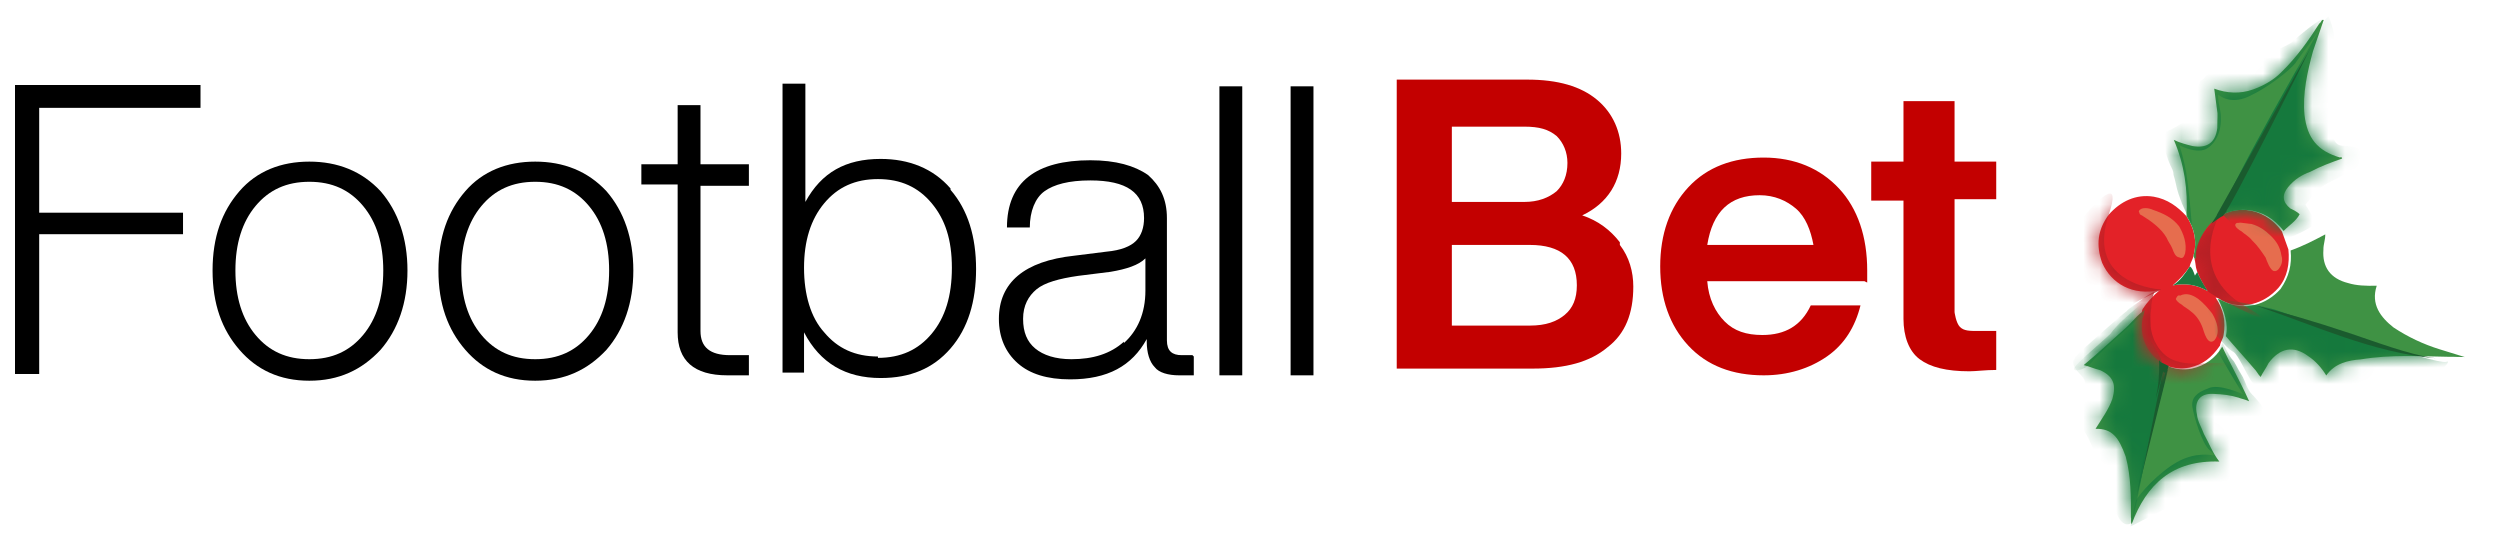 <svg width="153" height="33" viewBox="0 0 153 33" fill="none" xmlns="http://www.w3.org/2000/svg">
<path d="M12.271 6.6H2.399V13.017H11.201V14.333H2.399V22.888H0.918V5.202H12.271V6.518V6.6Z" fill="black"/>
<path d="M14.654 21.408C13.584 20.174 13.009 18.611 13.009 16.554C13.009 14.498 13.584 12.935 14.654 11.701C15.723 10.467 17.204 9.891 18.931 9.891C20.659 9.891 22.14 10.467 23.291 11.701C24.361 12.935 24.937 14.58 24.937 16.554C24.937 18.528 24.361 20.174 23.291 21.408C22.14 22.642 20.741 23.3 18.931 23.3C17.122 23.3 15.723 22.642 14.654 21.408ZM18.931 21.983C20.33 21.983 21.399 21.49 22.222 20.503C23.045 19.515 23.456 18.199 23.456 16.554C23.456 14.909 23.045 13.593 22.222 12.605C21.399 11.618 20.33 11.125 18.931 11.125C17.533 11.125 16.464 11.618 15.641 12.605C14.818 13.593 14.407 14.909 14.407 16.554C14.407 18.199 14.818 19.515 15.641 20.503C16.464 21.49 17.533 21.983 18.931 21.983Z" fill="black"/>
<path d="M28.477 21.408C27.408 20.174 26.832 18.611 26.832 16.554C26.832 14.498 27.408 12.935 28.477 11.701C29.547 10.467 31.027 9.891 32.755 9.891C34.482 9.891 35.963 10.467 37.115 11.701C38.184 12.935 38.76 14.58 38.76 16.554C38.76 18.528 38.184 20.174 37.115 21.408C35.963 22.642 34.565 23.3 32.755 23.3C30.945 23.3 29.547 22.642 28.477 21.408ZM32.755 21.983C34.153 21.983 35.223 21.49 36.045 20.503C36.868 19.515 37.279 18.199 37.279 16.554C37.279 14.909 36.868 13.593 36.045 12.605C35.223 11.618 34.153 11.125 32.755 11.125C31.356 11.125 30.287 11.618 29.464 12.605C28.642 13.593 28.23 14.909 28.23 16.554C28.23 18.199 28.642 19.515 29.464 20.503C30.287 21.49 31.356 21.983 32.755 21.983Z" fill="black"/>
<path d="M45.832 11.371H42.87V20.256C42.87 21.243 43.446 21.736 44.68 21.736C45.338 21.736 45.667 21.736 45.832 21.736V22.97C45.338 22.97 44.927 22.97 44.516 22.97C42.459 22.97 41.472 22.065 41.472 20.338V11.289H39.251V10.055H41.472V6.436H42.87V10.055H45.832V11.289V11.371Z" fill="black"/>
<path d="M58.173 11.618C59.243 12.852 59.736 14.497 59.736 16.471C59.736 18.446 59.243 20.091 58.173 21.325C57.104 22.559 55.705 23.135 53.896 23.135C51.757 23.135 50.194 22.23 49.207 20.338V22.805H47.891V5.119H49.289V12.358C50.276 10.548 51.757 9.726 53.896 9.726C55.623 9.726 57.104 10.302 58.173 11.536V11.618ZM53.731 21.901C55.13 21.901 56.199 21.407 57.022 20.42C57.844 19.433 58.255 18.117 58.255 16.389C58.255 14.662 57.844 13.428 57.022 12.441C56.199 11.453 55.13 10.96 53.731 10.96C52.333 10.96 51.263 11.453 50.441 12.441C49.618 13.428 49.207 14.744 49.207 16.389C49.207 18.034 49.618 19.433 50.441 20.338C51.263 21.325 52.333 21.818 53.731 21.818V21.901Z" fill="black"/>
<path d="M73.06 21.818V22.97C73.06 22.97 72.484 22.97 72.155 22.97C71.497 22.97 70.921 22.805 70.675 22.476C70.346 22.147 70.181 21.571 70.181 20.913V20.749C69.276 22.394 67.795 23.217 65.492 23.217C64.094 23.217 63.024 22.887 62.284 22.229C61.544 21.571 61.132 20.666 61.132 19.515C61.132 17.294 62.695 15.977 65.739 15.649L67.713 15.402C68.618 15.319 69.194 15.073 69.523 14.744C69.852 14.415 70.016 13.921 70.016 13.345C70.016 11.782 68.947 11.042 66.726 11.042C65.41 11.042 64.505 11.289 63.929 11.7C63.353 12.111 63.024 12.934 63.024 13.921H61.626C61.626 11.124 63.435 9.808 66.726 9.808C68.289 9.808 69.441 10.137 70.263 10.713C71.004 11.371 71.415 12.194 71.415 13.345V20.831C71.415 21.489 71.744 21.736 72.32 21.736H72.978L73.06 21.818ZM68.783 20.995C69.605 20.255 70.099 19.186 70.099 17.787V15.813C69.688 16.224 68.947 16.471 67.96 16.636L65.986 16.882C64.834 17.047 63.929 17.294 63.435 17.705C62.942 18.116 62.613 18.692 62.613 19.515C62.613 20.337 62.86 20.913 63.353 21.325C63.847 21.736 64.587 21.983 65.574 21.983C66.891 21.983 67.96 21.654 68.783 20.913V20.995Z" fill="black"/>
<path d="M74.628 22.97V5.283H76.026V22.97H74.628Z" fill="black"/>
<path d="M78.985 22.97V5.283H80.384V22.97H78.985Z" fill="black"/>
<path d="M99.135 14.99C99.711 15.731 99.958 16.636 99.958 17.54C99.958 19.186 99.465 20.42 98.395 21.242C97.326 22.147 95.845 22.558 93.788 22.558H85.48V4.872H93.459C95.351 4.872 96.75 5.283 97.737 6.106C98.724 6.929 99.218 8.08 99.218 9.396C99.218 11.124 98.395 12.44 96.832 13.181C97.819 13.51 98.56 14.085 99.135 14.826V14.99ZM88.853 7.751V12.358H93.295C94.118 12.358 94.775 12.111 95.269 11.7C95.68 11.289 95.927 10.713 95.927 9.972C95.927 9.314 95.68 8.738 95.269 8.327C94.775 7.916 94.2 7.751 93.295 7.751H88.853ZM93.624 19.926C94.611 19.926 95.269 19.679 95.763 19.268C96.256 18.857 96.503 18.281 96.503 17.458C96.503 15.813 95.516 14.99 93.624 14.99H88.853V19.926H93.624Z" fill="#C30000"/>
<path d="M114.109 17.211H104.484C104.566 18.281 104.978 19.104 105.554 19.679C106.129 20.255 106.87 20.502 107.857 20.502C109.255 20.502 110.243 19.926 110.818 18.692H113.862C113.533 20.008 112.875 21.078 111.806 21.818C110.736 22.558 109.42 22.97 107.939 22.97C106.047 22.97 104.484 22.394 103.333 21.16C102.181 19.926 101.605 18.281 101.605 16.306C101.605 14.332 102.181 12.687 103.333 11.453C104.484 10.219 106.047 9.643 107.939 9.643C109.831 9.643 111.394 10.301 112.546 11.535C113.698 12.769 114.273 14.497 114.273 16.553V17.294L114.109 17.211ZM104.566 14.99H110.983C110.818 14.085 110.489 13.263 109.914 12.769C109.338 12.276 108.597 11.947 107.692 11.947C105.883 11.947 104.813 12.934 104.484 14.99H104.566Z" fill="#C30000"/>
<path d="M122.169 12.193H119.619V19.103C119.619 19.103 119.702 19.762 119.948 20.008C120.195 20.255 120.524 20.255 121.1 20.255H122.169V22.641C121.511 22.641 120.936 22.723 120.524 22.723C119.126 22.723 118.139 22.476 117.481 21.983C116.822 21.489 116.493 20.584 116.493 19.515V12.276H114.519V9.89H116.493V6.188H119.619V9.89H122.169V12.276V12.193Z" fill="#C30000"/>
<path d="M133.811 13.231C133.262 12.641 132.649 12.186 131.809 12.038C130.734 11.861 129.774 12.318 129.056 13.138C128.374 14.057 128.261 14.997 128.654 16.092C129.218 17.352 130.507 18.126 132.173 17.753C131.746 18.131 131.419 18.474 131.128 18.915C131.064 19.05 131.1 19.15 131.036 19.285C130.575 21.137 132.087 22.843 133.987 22.499C134.82 22.313 135.346 21.899 135.864 21.151C135.893 20.916 136.056 20.745 136.084 20.51C136.233 19.67 136.082 18.937 135.597 18.212C135.832 18.24 135.868 18.34 136.003 18.404C137.221 18.979 138.552 18.614 139.433 17.623C139.988 16.975 140.136 16.134 140.05 15.266C139.907 14.868 139.764 14.469 139.657 14.17C138.516 12.556 136.437 12.402 135.129 13.771C134.539 14.319 134.355 15.06 134.306 15.864C134.377 16.064 134.349 16.299 134.456 16.597C134.599 16.996 134.842 17.359 135.12 17.821C134.407 17.402 133.703 17.317 132.97 17.468C133.396 17.09 133.723 16.748 134.014 16.306C134.043 16.071 134.206 15.9 134.234 15.665C134.482 14.789 134.296 13.957 133.811 13.231Z" fill="#E32228"/>
<path d="M133.812 13.231C134.297 13.957 134.483 14.789 134.235 15.665C134.271 15.765 134.306 15.864 134.406 15.829C134.455 15.024 134.675 14.383 135.229 13.735C136.537 12.366 138.651 12.62 139.757 14.135C140.084 13.792 140.546 13.514 140.738 13.108C140.567 12.945 140.296 12.817 140.161 12.753C139.683 12.362 139.64 11.928 140.031 11.451C140.422 10.973 140.884 10.695 141.382 10.516C142.044 10.167 142.641 9.952 143.339 9.702C143.303 9.603 143.303 9.603 143.203 9.638C141.822 9.234 141.202 8.445 141.036 7.043C140.906 5.74 141.211 4.395 141.551 3.149C141.77 2.508 141.99 1.867 142.21 1.226C142.075 1.162 142.047 1.397 141.947 1.432C141.301 2.451 140.554 3.506 139.637 4.397C139.147 4.91 138.485 5.26 137.888 5.474C137.091 5.76 136.286 5.711 135.51 5.427C135.589 5.961 135.632 6.395 135.711 6.929C135.719 7.263 135.691 7.498 135.698 7.833C135.586 8.773 135.024 9.087 134.183 8.938C133.813 8.846 133.443 8.754 133.037 8.562C133.672 10.021 133.909 11.622 133.812 13.231Z" fill="#3F9244"/>
<path d="M140.186 15.33C140.272 16.198 140.088 16.939 139.569 17.687C138.688 18.677 137.357 19.042 136.139 18.467C136.004 18.403 136.004 18.403 135.733 18.275C136.119 19.037 136.405 19.834 136.22 20.574C136.805 21.264 137.354 21.854 137.939 22.544C138.11 22.707 138.181 22.906 138.352 23.07C138.48 22.799 138.707 22.493 138.835 22.222C139.517 21.303 140.35 21.117 141.269 21.799C141.711 22.09 142.089 22.517 142.367 22.979C142.885 22.231 143.718 22.045 144.487 21.994C146.287 21.686 148.131 21.811 149.939 21.838C150.274 21.83 150.509 21.858 150.843 21.851C150.338 21.695 149.832 21.539 149.326 21.383C148.315 21.071 147.368 20.624 146.485 20.041C145.701 19.423 145.08 18.634 145.456 17.487C144.787 17.502 144.218 17.481 143.712 17.326C142.601 17.049 142.116 16.324 142.193 15.284C142.186 14.95 142.313 14.679 142.306 14.345C141.644 14.694 140.983 15.044 140.186 15.33Z" fill="#3F9244"/>
<path d="M136 21.215C135.581 21.928 134.955 22.377 134.122 22.563C132.222 22.907 130.675 21.101 131.171 19.349C131.235 19.214 131.199 19.114 131.263 18.979C130.801 19.257 130.509 19.699 130.083 20.077C129.23 20.832 128.476 21.552 127.523 22.344C127.893 22.436 128.164 22.564 128.534 22.656C129.346 23.039 129.525 23.537 129.277 24.413C129.057 25.054 128.602 25.667 128.247 26.244C129.251 26.221 129.664 26.747 130.093 27.943C130.422 29.174 130.416 30.412 130.411 31.651C130.447 31.75 130.383 31.886 130.454 32.085C131.369 29.621 132.976 28.145 135.824 28.248C135.41 27.722 135.196 27.125 134.882 26.563C134.739 26.164 134.496 25.801 134.453 25.367C134.267 24.535 134.658 24.057 135.462 24.106C136.032 24.127 136.502 24.183 137.007 24.339C137.143 24.403 137.378 24.431 137.648 24.559C137.084 23.299 136.492 22.275 136 21.215Z" fill="#3F9244"/>
<path d="M134.016 16.306C133.724 16.748 133.433 17.189 132.971 17.468C133.704 17.317 134.409 17.402 135.121 17.821C134.843 17.358 134.6 16.996 134.457 16.597C134.493 16.697 134.394 16.733 134.33 16.868C134.223 16.569 134.151 16.37 134.016 16.306Z" fill="#1C7A3E"/>
<path d="M133.157 18.3C133.193 18.4 133.364 18.563 133.499 18.627C133.67 18.791 133.941 18.918 134.112 19.082C134.418 19.309 134.661 19.672 134.803 20.07C134.875 20.27 135.097 21.202 135.523 20.824C135.914 20.347 135.664 19.649 135.386 19.187C134.972 18.661 134.181 17.708 133.42 18.093C133.285 18.029 133.221 18.165 133.157 18.3Z" fill="#E66D4E"/>
<path d="M136.803 13.732C136.739 13.868 137.045 14.095 137.181 14.159C137.352 14.322 137.622 14.45 137.829 14.713C138.171 15.04 138.414 15.403 138.656 15.766C138.728 15.965 138.942 16.563 139.177 16.591C139.412 16.619 139.54 16.348 139.604 16.213C139.668 16.078 139.696 15.843 139.624 15.643C139.545 15.11 139.303 14.747 138.961 14.42C138.619 14.093 138.312 13.866 137.807 13.71C137.572 13.681 137.337 13.653 137.102 13.625C137.002 13.661 136.867 13.597 136.803 13.732Z" fill="#E66D4E"/>
<path d="M130.893 12.929L130.928 13.029C130.964 13.128 130.964 13.128 131.099 13.192C131.677 13.547 132.289 14.002 132.603 14.564C132.675 14.763 132.881 15.026 132.953 15.226C133.024 15.425 133.131 15.724 133.366 15.752C133.637 15.88 133.665 15.645 133.729 15.509C133.849 14.904 133.635 14.306 133.357 13.844C132.943 13.318 132.402 13.062 131.761 12.842C131.49 12.715 131.02 12.658 130.893 12.929Z" fill="#E66D4E"/>
<mask id="mask0_35_2395" style="mask-type:luminance" maskUnits="userSpaceOnUse" x="133" y="1" width="11" height="15">
<path d="M133.812 13.231C134.297 13.957 134.483 14.789 134.235 15.665C134.271 15.765 134.306 15.864 134.406 15.829C134.455 15.024 134.675 14.383 135.229 13.735C136.537 12.366 138.651 12.62 139.757 14.135C140.084 13.792 140.546 13.514 140.738 13.108C140.567 12.945 140.296 12.817 140.161 12.753C139.683 12.362 139.64 11.928 140.031 11.451C140.422 10.973 140.884 10.695 141.382 10.516C142.044 10.167 142.641 9.952 143.339 9.702C143.303 9.603 143.303 9.603 143.203 9.638C141.822 9.234 141.202 8.445 141.036 7.043C140.906 5.74 141.211 4.395 141.551 3.149C141.77 2.508 141.99 1.867 142.21 1.226C142.075 1.162 142.047 1.397 141.947 1.432C141.301 2.451 140.554 3.506 139.637 4.397C139.147 4.91 138.485 5.26 137.888 5.474C137.091 5.76 136.286 5.711 135.51 5.427C135.589 5.961 135.632 6.395 135.711 6.929C135.719 7.263 135.691 7.498 135.698 7.833C135.586 8.773 135.024 9.087 134.183 8.938C133.813 8.846 133.443 8.754 133.037 8.562C133.672 10.021 133.909 11.622 133.812 13.231Z" fill="white"/>
</mask>
<g mask="url(#mask0_35_2395)">
<path d="M134.128 13.792C134.163 13.892 133.932 11.052 133.71 10.12C133.488 9.188 133.381 8.889 133.381 8.889C133.381 8.889 134.499 9.499 135.125 9.05C135.851 8.565 136.027 7.49 135.877 6.757C135.691 5.924 135.755 5.789 135.755 5.789C135.755 5.789 136.439 6.443 137.598 5.915C138.758 5.387 140.074 4.353 140.464 3.875C140.756 3.434 142.22 1.56 142.212 1.225C142.205 0.89 140.398 2.437 140.235 2.609C139.972 2.815 137.254 4.015 136.82 4.058C136.386 4.101 136.314 3.902 135.752 4.216C135.191 4.53 134.991 4.601 134.927 4.737C134.864 4.872 134.664 4.943 134.664 4.943C134.664 4.943 133.742 7.073 133.714 7.308C133.685 7.543 132.725 8 132.625 8.036C132.526 8.071 132.362 8.242 132.441 8.776C132.52 9.31 132.52 9.31 132.699 9.808C132.877 10.306 133.013 10.37 133.02 10.704C133.127 11.003 133.206 11.537 133.314 11.836C133.421 12.135 133.528 12.434 133.528 12.434C133.528 12.434 134.056 13.593 134.128 13.792Z" fill="#15793D"/>
</g>
<mask id="mask1_35_2395" style="mask-type:luminance" maskUnits="userSpaceOnUse" x="127" y="18" width="11" height="15">
<path d="M136 21.215C135.581 21.928 134.955 22.377 134.122 22.563C132.222 22.907 130.675 21.101 131.171 19.349C131.235 19.214 131.199 19.114 131.263 18.979C130.801 19.257 130.509 19.699 130.083 20.077C129.23 20.832 128.476 21.552 127.523 22.344C127.893 22.436 128.164 22.564 128.534 22.656C129.346 23.039 129.525 23.537 129.277 24.413C129.057 25.054 128.602 25.667 128.247 26.244C129.251 26.221 129.664 26.747 130.093 27.943C130.422 29.174 130.416 30.412 130.411 31.651C130.447 31.75 130.383 31.886 130.454 32.085C131.369 29.621 132.976 28.145 135.824 28.248C135.41 27.722 135.196 27.125 134.882 26.563C134.739 26.164 134.496 25.801 134.453 25.367C134.267 24.535 134.658 24.057 135.462 24.106C136.032 24.127 136.502 24.183 137.007 24.339C137.143 24.403 137.378 24.431 137.648 24.559C137.084 23.299 136.492 22.275 136 21.215Z" fill="white"/>
</mask>
<g mask="url(#mask1_35_2395)">
<path d="M131.135 19.25C131.135 19.25 128.312 21.723 128.021 22.165C127.63 22.642 126.897 22.793 126.925 22.558C126.954 22.323 128.859 20.74 129.186 20.398C129.477 19.956 130.331 19.201 130.594 18.994C130.757 18.823 131.284 18.409 131.284 18.409L131.483 18.338C131.483 18.338 131.199 19.114 131.135 19.25Z" fill="#15793D"/>
<path d="M135.844 21.721C135.879 21.82 137.27 24.132 137.27 24.132C137.27 24.132 135.782 23.429 135.12 23.779C134.423 24.029 134.096 24.371 134.175 24.905C134.254 25.438 134.761 27.168 135.239 27.558C135.716 27.949 135.346 27.857 135.346 27.857C135.346 27.857 134.371 27.645 133.247 28.273C132.123 28.901 130.914 30.233 130.723 30.639C130.567 31.145 130.39 32.22 130.39 32.22C130.39 32.22 133.997 30.365 134.495 30.186C134.993 30.008 134.467 30.421 135.626 29.893C136.786 29.364 137.12 29.357 137.197 28.317C137.274 27.278 136.278 27.635 137.701 26.9C139.088 26.066 139.366 26.528 139.188 26.03C139.009 25.532 138.182 24.479 137.84 24.152C137.498 23.825 137.419 23.292 137.176 22.929C136.934 22.566 136.791 22.168 136.62 22.004C136.449 21.841 136.028 20.98 136.028 20.98C136.028 20.98 135.672 21.557 135.844 21.721Z" fill="#15793D"/>
<path d="M132.179 22.473L130.751 30.404L132.684 22.628C132.585 22.664 132.306 22.202 132.179 22.473Z" fill="#1A5B2E"/>
</g>
<mask id="mask2_35_2395" style="mask-type:luminance" maskUnits="userSpaceOnUse" x="127" y="18" width="11" height="15">
<path d="M136 21.215C135.581 21.928 134.955 22.377 134.122 22.563C132.222 22.907 130.675 21.101 131.171 19.349C131.235 19.214 131.199 19.114 131.263 18.979C130.801 19.257 130.509 19.699 130.083 20.077C129.23 20.832 128.476 21.552 127.523 22.344C127.893 22.436 128.164 22.564 128.534 22.656C129.346 23.039 129.525 23.537 129.277 24.413C129.057 25.054 128.602 25.667 128.247 26.244C129.251 26.221 129.664 26.747 130.093 27.943C130.422 29.174 130.416 30.412 130.411 31.651C130.447 31.75 130.383 31.886 130.454 32.085C131.369 29.621 132.976 28.145 135.824 28.248C135.41 27.722 135.196 27.125 134.882 26.563C134.739 26.164 134.496 25.801 134.453 25.367C134.267 24.535 134.658 24.057 135.462 24.106C136.032 24.127 136.502 24.183 137.007 24.339C137.143 24.403 137.378 24.431 137.648 24.559C137.084 23.299 136.492 22.275 136 21.215Z" fill="white"/>
</mask>
<g mask="url(#mask2_35_2395)">
<path d="M131.571 19.206C131.571 19.206 131.016 19.854 131.815 21.142C132.614 22.429 132.387 22.736 132.295 23.106C132.203 23.476 130.519 31.949 130.519 31.949C130.519 31.949 129.865 32.633 129.393 31.004C128.957 29.474 128 27.119 127.722 26.657C127.444 26.195 126.517 25.178 126.908 24.7C127.299 24.223 127.135 24.394 127.491 23.817C127.846 23.24 127.304 22.984 127.062 22.622C126.819 22.259 126.748 22.06 127.338 21.511C127.928 20.962 130.061 19.073 130.161 19.037C130.225 18.902 131.05 18.381 131.05 18.381C131.05 18.381 131.208 19.448 131.571 19.206Z" fill="#15793D"/>
</g>
<mask id="mask3_35_2395" style="mask-type:luminance" maskUnits="userSpaceOnUse" x="133" y="1" width="11" height="15">
<path d="M133.812 13.231C134.297 13.957 134.483 14.789 134.235 15.665C134.271 15.765 134.306 15.864 134.406 15.829C134.455 15.024 134.675 14.383 135.229 13.735C136.537 12.366 138.651 12.62 139.757 14.135C140.084 13.792 140.546 13.514 140.738 13.108C140.567 12.945 140.296 12.817 140.161 12.753C139.683 12.362 139.64 11.928 140.031 11.451C140.422 10.973 140.884 10.695 141.382 10.516C142.044 10.167 142.641 9.952 143.339 9.702C143.303 9.603 143.303 9.603 143.203 9.638C141.822 9.234 141.202 8.445 141.036 7.043C140.906 5.74 141.211 4.395 141.551 3.149C141.77 2.508 141.99 1.867 142.21 1.226C142.075 1.162 142.047 1.397 141.947 1.432C141.301 2.451 140.554 3.506 139.637 4.397C139.147 4.91 138.485 5.26 137.888 5.474C137.091 5.76 136.286 5.711 135.51 5.427C135.589 5.961 135.632 6.395 135.711 6.929C135.719 7.263 135.691 7.498 135.698 7.833C135.586 8.773 135.024 9.087 134.183 8.938C133.813 8.846 133.443 8.754 133.037 8.562C133.672 10.021 133.909 11.622 133.812 13.231Z" fill="white"/>
</mask>
<g mask="url(#mask3_35_2395)">
<path d="M142.311 1.189C142.311 1.189 135.705 12.552 136.019 13.114C136.397 13.54 138.143 15.275 139.239 14.882C140.335 14.489 141.793 13.854 141.686 13.555C141.579 13.256 141.094 12.53 141.094 12.53C141.094 12.53 141.776 11.611 142.239 11.333C142.701 11.055 144.622 10.141 144.686 10.006C144.749 9.871 145.311 9.557 144.364 9.109C143.417 8.662 142.898 9.41 142.697 7.909C142.496 6.407 142.394 4.869 142.77 3.723C143.145 2.576 142.574 0.983 142.474 1.018C142.311 1.189 142.311 1.189 142.311 1.189Z" fill="#15793D"/>
</g>
<mask id="mask4_35_2395" style="mask-type:luminance" maskUnits="userSpaceOnUse" x="135" y="14" width="16" height="10">
<path d="M140.186 15.33C140.272 16.198 140.088 16.939 139.569 17.687C138.688 18.677 137.357 19.042 136.139 18.467C136.004 18.403 136.004 18.403 135.733 18.275C136.119 19.037 136.405 19.834 136.22 20.574C136.805 21.264 137.354 21.854 137.939 22.544C138.11 22.707 138.181 22.906 138.352 23.07C138.48 22.799 138.707 22.493 138.835 22.222C139.517 21.303 140.35 21.117 141.269 21.799C141.711 22.09 142.089 22.517 142.367 22.979C142.885 22.231 143.718 22.045 144.487 21.994C146.287 21.686 148.131 21.811 149.939 21.838C150.274 21.83 150.509 21.858 150.843 21.851C150.338 21.695 149.832 21.539 149.326 21.383C148.315 21.071 147.368 20.624 146.485 20.041C145.701 19.423 145.08 18.634 145.456 17.487C144.787 17.502 144.218 17.481 143.712 17.326C142.601 17.049 142.116 16.324 142.193 15.284C142.186 14.95 142.313 14.679 142.306 14.345C141.644 14.694 140.983 15.044 140.186 15.33Z" fill="white"/>
</mask>
<g mask="url(#mask4_35_2395)">
<path d="M135.734 18.275C135.734 18.275 138.589 18.713 139.365 18.997C140.142 19.28 149.115 22.358 149.712 22.144C150.31 21.929 148.277 23.783 147.743 23.862C147.209 23.941 144.689 23.495 143.8 24.152C142.911 24.808 142.144 26.432 141.588 25.507C141.031 24.582 140.71 23.686 140.51 23.757C140.311 23.829 138.61 24.101 138.61 24.101C138.61 24.101 137.997 23.647 137.755 23.284C137.512 22.921 136.948 21.662 136.678 21.534C136.407 21.406 136.029 20.98 135.823 20.717C135.616 20.453 135.623 20.788 135.473 20.055C135.322 19.322 135.016 19.095 135.18 18.924C135.443 18.717 135.734 18.275 135.734 18.275Z" fill="#15793D"/>
</g>
<path d="M135.684 13.122L141.38 2.985C141.38 2.985 136.417 12.971 136.119 13.079C135.756 13.321 135.557 13.392 135.684 13.122Z" fill="#1A5B2E"/>
<mask id="mask5_35_2395" style="mask-type:luminance" maskUnits="userSpaceOnUse" x="128" y="12" width="13" height="11">
<path d="M133.811 13.231C133.262 12.641 132.649 12.186 131.809 12.038C130.734 11.861 129.774 12.318 129.056 13.138C128.374 14.057 128.261 14.997 128.654 16.092C129.218 17.352 130.507 18.126 132.173 17.753C131.746 18.131 131.419 18.474 131.128 18.915C131.064 19.05 131.1 19.15 131.036 19.285C130.575 21.137 132.087 22.843 133.987 22.499C134.82 22.313 135.346 21.899 135.864 21.151C135.893 20.916 136.056 20.745 136.084 20.51C136.233 19.67 136.082 18.937 135.597 18.212C135.832 18.24 135.868 18.34 136.003 18.404C137.221 18.979 138.552 18.614 139.433 17.623C139.988 16.975 140.136 16.134 140.05 15.266C139.907 14.868 139.764 14.469 139.657 14.17C138.516 12.556 136.437 12.402 135.129 13.771C134.539 14.319 134.355 15.06 134.306 15.864C134.377 16.064 134.349 16.299 134.456 16.597C134.599 16.996 134.842 17.359 135.12 17.821C134.407 17.402 133.703 17.317 132.97 17.468C133.396 17.09 133.723 16.748 134.014 16.306C134.043 16.071 134.206 15.9 134.234 15.665C134.482 14.789 134.296 13.957 133.811 13.231Z" fill="white"/>
</mask>
<g mask="url(#mask5_35_2395)">
<path d="M132.272 17.718C132.272 17.718 127.581 17.489 129.055 13.138C130.53 8.787 124.618 16.753 124.996 17.179C125.374 17.606 129.092 19.196 129.426 19.188C129.689 18.981 132.272 17.718 132.272 17.718Z" fill="#B52025"/>
</g>
<mask id="mask6_35_2395" style="mask-type:luminance" maskUnits="userSpaceOnUse" x="128" y="12" width="13" height="11">
<path d="M133.811 13.231C133.262 12.641 132.649 12.186 131.809 12.038C130.734 11.861 129.774 12.318 129.056 13.138C128.374 14.057 128.261 14.997 128.654 16.092C129.218 17.352 130.507 18.126 132.173 17.753C131.746 18.131 131.419 18.474 131.128 18.915C131.064 19.05 131.1 19.15 131.036 19.285C130.575 21.137 132.087 22.843 133.987 22.499C134.82 22.313 135.346 21.899 135.864 21.151C135.893 20.916 136.056 20.745 136.084 20.51C136.233 19.67 136.082 18.937 135.597 18.212C135.832 18.24 135.868 18.34 136.003 18.404C137.221 18.979 138.552 18.614 139.433 17.623C139.988 16.975 140.136 16.134 140.05 15.266C139.907 14.868 139.764 14.469 139.657 14.17C138.516 12.556 136.437 12.402 135.129 13.771C134.539 14.319 134.355 15.06 134.306 15.864C134.377 16.064 134.349 16.299 134.456 16.597C134.599 16.996 134.842 17.359 135.12 17.821C134.407 17.402 133.703 17.317 132.97 17.468C133.396 17.09 133.723 16.748 134.014 16.306C134.043 16.071 134.206 15.9 134.234 15.665C134.482 14.789 134.296 13.957 133.811 13.231Z" fill="white"/>
</mask>
<g mask="url(#mask6_35_2395)">
<path d="M131.874 17.861C131.774 17.897 131.626 18.737 131.662 18.836C131.569 19.207 131.613 19.641 131.62 19.975C131.707 20.844 132.228 21.669 132.904 21.988C133.581 22.308 134.35 22.257 135.019 22.242C139.966 21.929 131.363 24.902 130.95 24.375C130.437 23.885 128.19 20.756 128.354 20.585C128.517 20.414 129.697 19.316 129.697 19.316C130.06 19.073 130.323 18.867 130.686 18.624C131.049 18.382 131.376 18.04 131.874 17.861Z" fill="#B52025"/>
</g>
<mask id="mask7_35_2395" style="mask-type:luminance" maskUnits="userSpaceOnUse" x="128" y="12" width="13" height="11">
<path d="M133.811 13.231C133.262 12.641 132.649 12.186 131.809 12.038C130.734 11.861 129.774 12.318 129.056 13.138C128.374 14.057 128.261 14.997 128.654 16.092C129.218 17.352 130.507 18.126 132.173 17.753C131.746 18.131 131.419 18.474 131.128 18.915C131.064 19.05 131.1 19.15 131.036 19.285C130.575 21.137 132.087 22.843 133.987 22.499C134.82 22.313 135.346 21.899 135.864 21.151C135.893 20.916 136.056 20.745 136.084 20.51C136.233 19.67 136.082 18.937 135.597 18.212C135.832 18.24 135.868 18.34 136.003 18.404C137.221 18.979 138.552 18.614 139.433 17.623C139.988 16.975 140.136 16.134 140.05 15.266C139.907 14.868 139.764 14.469 139.657 14.17C138.516 12.556 136.437 12.402 135.129 13.771C134.539 14.319 134.355 15.06 134.306 15.864C134.377 16.064 134.349 16.299 134.456 16.597C134.599 16.996 134.842 17.359 135.12 17.821C134.407 17.402 133.703 17.317 132.97 17.468C133.396 17.09 133.723 16.748 134.014 16.306C134.043 16.071 134.206 15.9 134.234 15.665C134.482 14.789 134.296 13.957 133.811 13.231Z" fill="white"/>
</mask>
<g mask="url(#mask7_35_2395)">
<path d="M135.754 13.321C135.754 13.321 133.922 16.677 137.349 18.708C140.775 20.739 135.633 18.311 135.119 17.821C134.67 17.195 133.386 15.182 135.754 13.321Z" fill="#B52025"/>
</g>
<path d="M135.62 13.257L135.329 13.699C135.329 13.699 135.855 13.285 136.054 13.214C136.118 13.079 136.282 12.908 136.282 12.908L136.146 12.844L135.883 13.05L135.62 13.257Z" fill="#1A5B2E"/>
<path d="M132.585 22.665L132.713 22.394C132.713 22.394 132.442 22.267 132.307 22.203C132.172 22.139 132.172 22.139 132.172 22.139C132.172 22.139 132.279 22.438 132.314 22.537C132.35 22.637 132.386 22.736 132.386 22.736C132.386 22.736 132.422 22.836 132.521 22.8C132.621 22.765 132.585 22.665 132.585 22.665Z" fill="#1A5B2E"/>
<path d="M138.02 18.692C139.872 19.152 141.759 19.712 143.546 20.308C145.198 20.84 147.428 21.727 149.072 21.924C145.249 21.608 141.595 19.883 138.02 18.692Z" fill="#1A5B2E"/>
<path d="M132.136 22.039C132.136 22.039 132.195 23.142 131.982 24.118C131.77 25.093 132.386 22.736 132.386 22.736L132.443 22.266C132.443 22.266 132.343 22.302 132.208 22.238C132.307 22.202 132.136 22.039 132.136 22.039Z" fill="#1A5B2E"/>
<path d="M132.713 22.394L131.176 28.454C131.176 28.454 132.493 23.035 132.521 22.8C132.549 22.565 132.514 22.466 132.514 22.466L132.713 22.394Z" fill="#1A5B2E"/>
</svg>
